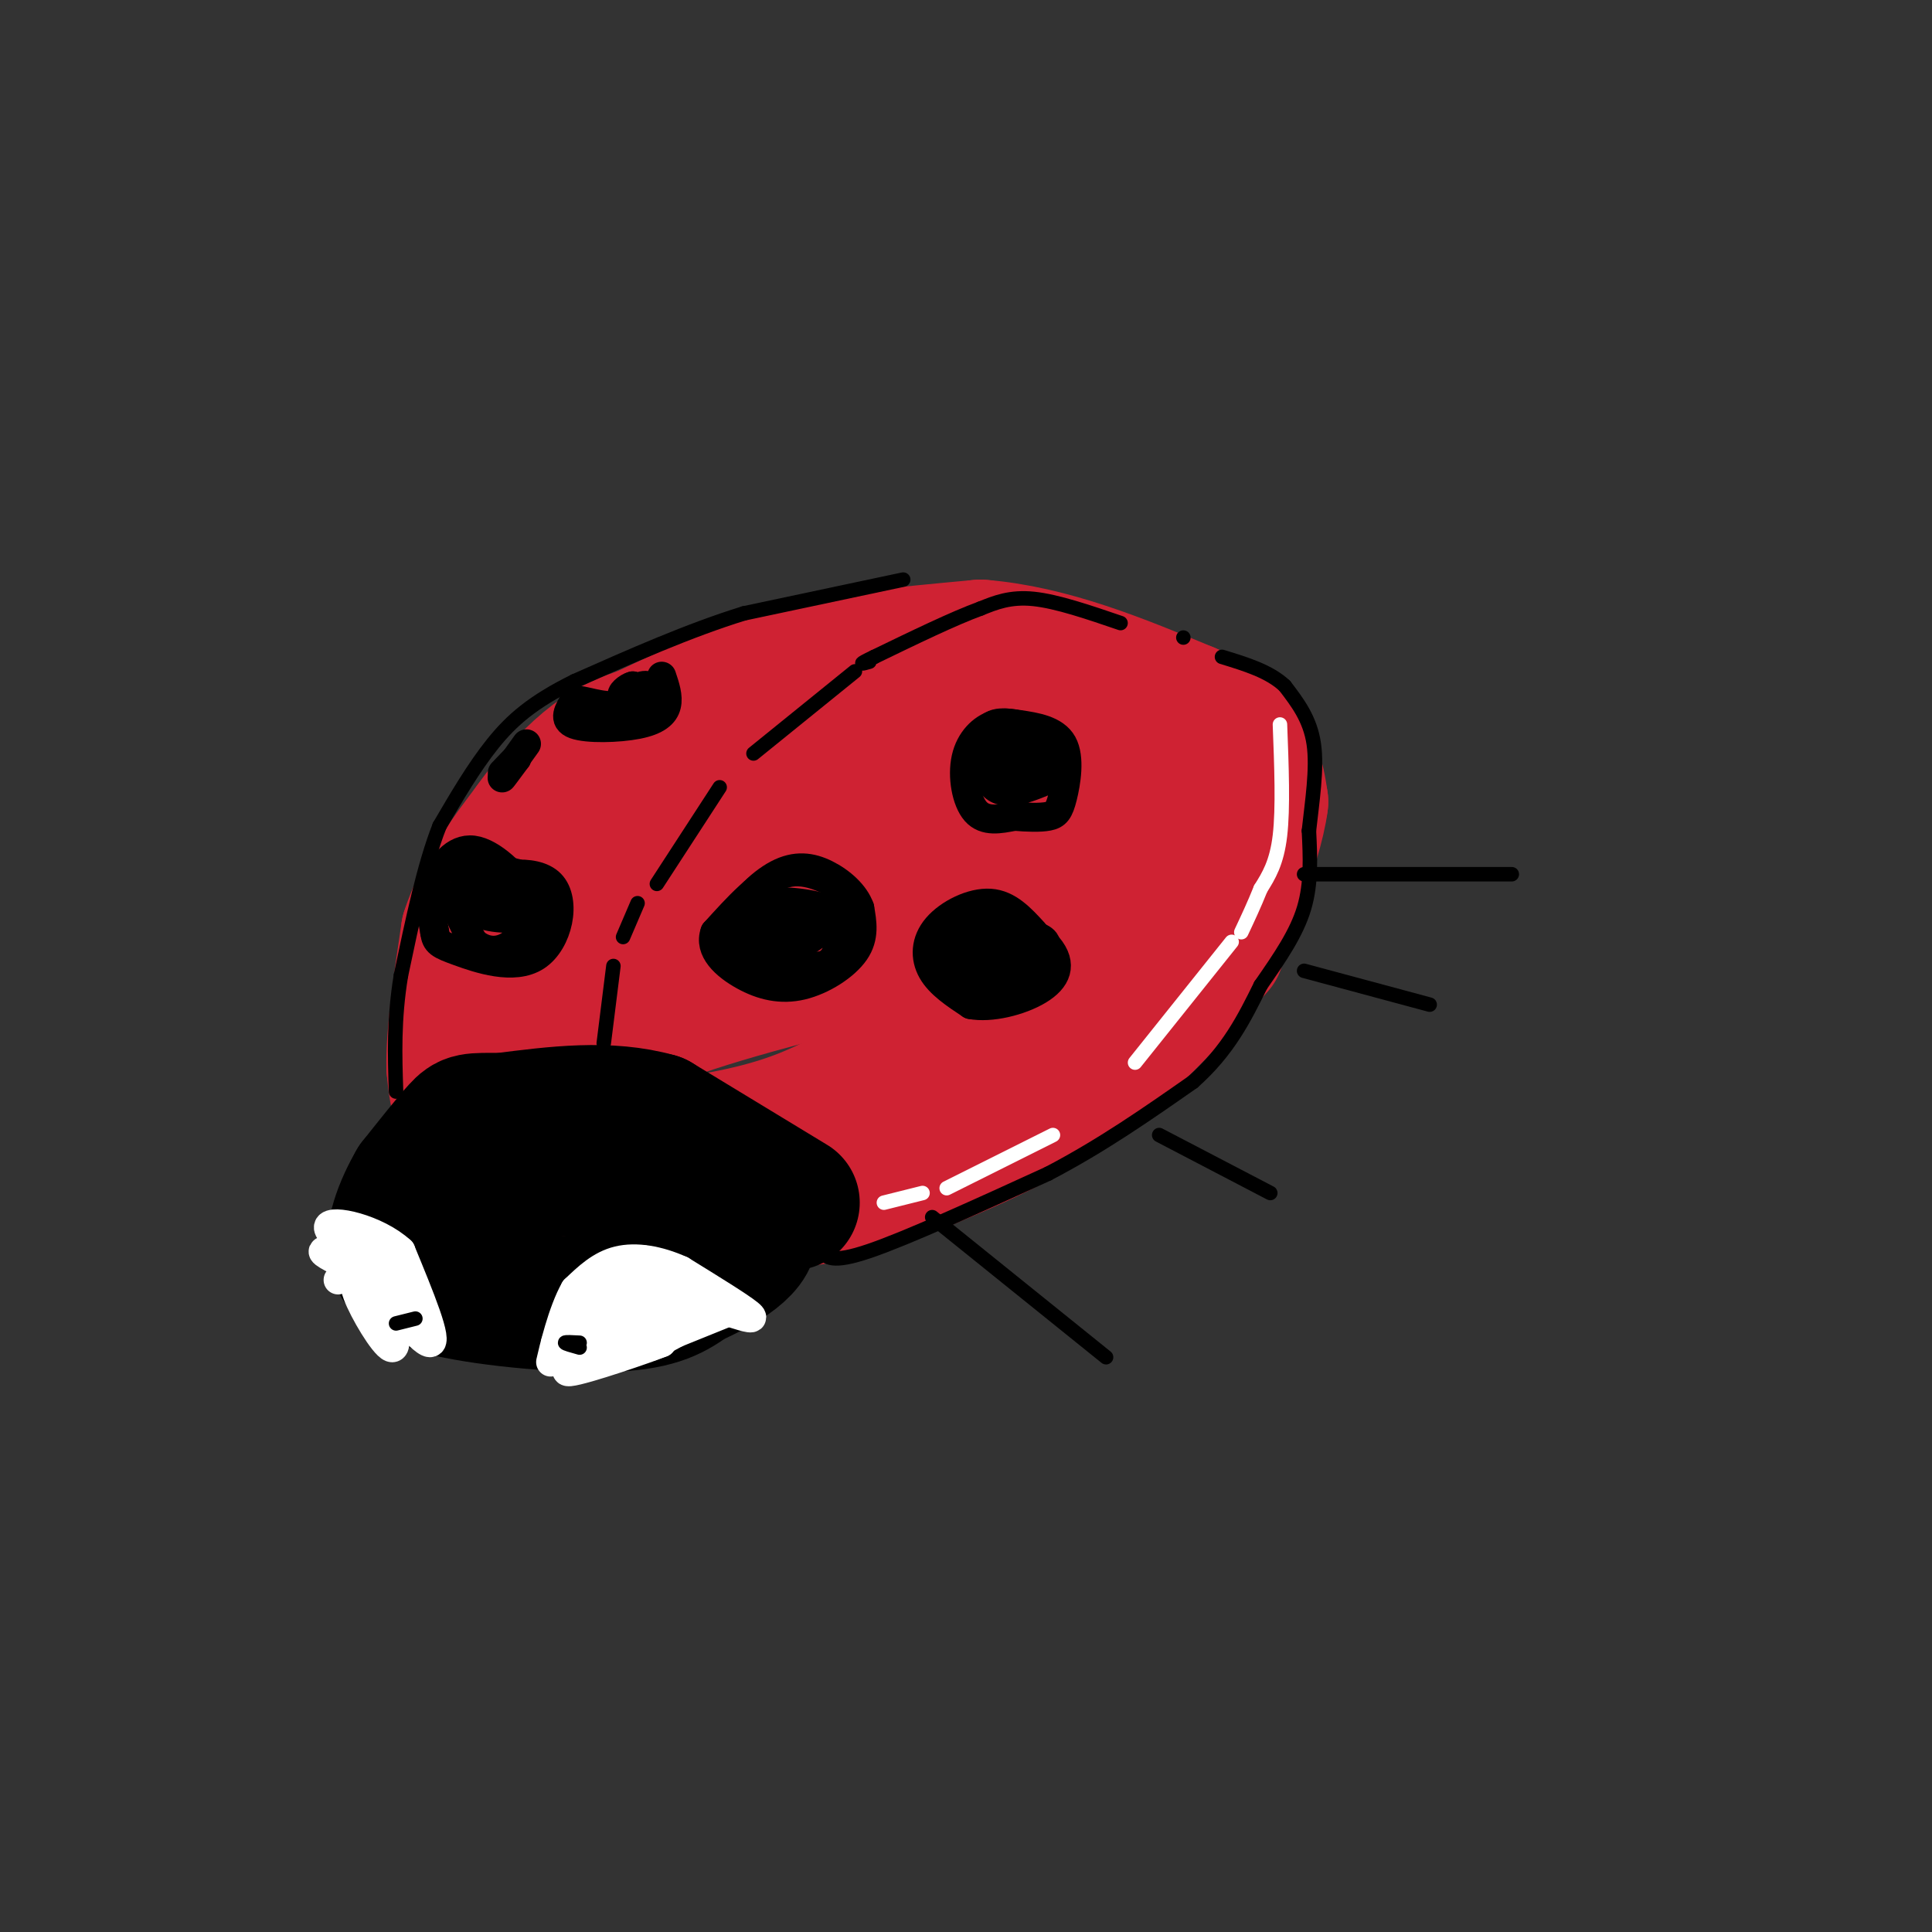 <svg viewBox='0 0 400 400' version='1.1' xmlns='http://www.w3.org/2000/svg' xmlns:xlink='http://www.w3.org/1999/xlink'><rect x="0" y="0" width="400" height="400" fill="#333333" stroke="none"/><g fill='none' stroke='rgb(207,34,51)' stroke-width='28' stroke-linecap='round' stroke-linejoin='round'><path d='M252,196c-9.500,10.583 -19.000,21.167 -30,29c-11.000,7.833 -23.500,12.917 -36,18'/><path d='M186,243c-11.067,4.267 -20.733,5.933 -32,6c-11.267,0.067 -24.133,-1.467 -37,-3'/><path d='M117,246c-9.800,-2.556 -15.800,-7.444 -19,-12c-3.200,-4.556 -3.600,-8.778 -4,-13'/><path d='M94,221c-0.167,-6.833 1.417,-17.417 3,-28'/><path d='M97,193c2.667,-8.333 7.833,-15.167 13,-22'/><path d='M110,171c4.467,-6.311 9.133,-11.089 13,-14c3.867,-2.911 6.933,-3.956 10,-5'/><path d='M133,152c6.000,-2.833 16.000,-7.417 26,-12'/><path d='M159,140c11.667,-3.000 27.833,-4.500 44,-6'/><path d='M203,134c14.500,1.167 28.750,7.083 43,13'/><path d='M246,147c9.489,4.111 11.711,7.889 13,11c1.289,3.111 1.644,5.556 2,8'/><path d='M261,166c-0.500,4.333 -2.750,11.167 -5,18'/><path d='M256,184c-6.000,7.000 -18.500,15.500 -31,24'/><path d='M225,208c-8.644,7.511 -14.756,14.289 -25,20c-10.244,5.711 -24.622,10.356 -39,15'/><path d='M161,243c-16.810,1.940 -39.333,-0.708 -49,-3c-9.667,-2.292 -6.476,-4.226 -5,-8c1.476,-3.774 1.238,-9.387 1,-15'/><path d='M108,217c2.107,-6.955 6.874,-16.844 10,-22c3.126,-5.156 4.611,-5.581 9,-9c4.389,-3.419 11.683,-9.834 20,-15c8.317,-5.166 17.659,-9.083 27,-13'/><path d='M174,158c8.161,-3.271 15.064,-4.949 25,-6c9.936,-1.051 22.906,-1.475 31,-1c8.094,0.475 11.313,1.850 13,5c1.687,3.150 1.844,8.075 2,13'/><path d='M245,169c-0.220,4.643 -1.770,9.750 -11,18c-9.230,8.250 -26.139,19.644 -39,28c-12.861,8.356 -21.675,13.673 -31,17c-9.325,3.327 -19.163,4.663 -29,6'/><path d='M135,238c-7.550,-0.346 -11.924,-4.212 -14,-8c-2.076,-3.788 -1.856,-7.500 -2,-9c-0.144,-1.500 -0.654,-0.788 3,-5c3.654,-4.212 11.473,-13.346 24,-22c12.527,-8.654 29.764,-16.827 47,-25'/><path d='M193,169c11.764,-5.939 17.674,-8.288 25,-9c7.326,-0.712 16.067,0.211 19,3c2.933,2.789 0.059,7.443 -3,12c-3.059,4.557 -6.303,9.016 -16,13c-9.697,3.984 -25.849,7.492 -42,11'/><path d='M176,199c-16.821,4.345 -37.875,9.708 -47,15c-9.125,5.292 -6.321,10.512 -4,13c2.321,2.488 4.161,2.244 6,2'/></g>
<g fill='none' stroke='rgb(0,0,0)' stroke-width='28' stroke-linecap='round' stroke-linejoin='round'><path d='M164,249c0.000,0.000 -28.000,-17.000 -28,-17'/><path d='M136,232c-10.000,-2.833 -21.000,-1.417 -32,0'/><path d='M104,232c-6.578,-0.044 -7.022,-0.156 -9,2c-1.978,2.156 -5.489,6.578 -9,11'/><path d='M86,245c-2.778,4.733 -5.222,11.067 -4,15c1.222,3.933 6.111,5.467 11,7'/><path d='M93,267c8.556,1.978 24.444,3.422 34,3c9.556,-0.422 12.778,-2.711 16,-5'/><path d='M143,265c6.267,-2.778 13.933,-7.222 12,-11c-1.933,-3.778 -13.467,-6.889 -25,-10'/><path d='M130,244c-8.065,-2.115 -15.729,-2.402 -21,-2c-5.271,0.402 -8.150,1.493 -11,3c-2.850,1.507 -5.671,3.431 -6,5c-0.329,1.569 1.836,2.785 4,4'/></g>
<g fill='none' stroke='rgb(255,255,255)' stroke-width='6' stroke-linecap='round' stroke-linejoin='round'><path d='M152,272c2.417,0.750 4.833,1.500 3,0c-1.833,-1.500 -7.917,-5.250 -14,-9'/><path d='M141,263c-4.667,-2.111 -9.333,-2.889 -13,-2c-3.667,0.889 -6.333,3.444 -9,6'/><path d='M119,267c-2.556,4.444 -4.444,12.556 -5,15c-0.556,2.444 0.222,-0.778 1,-4'/><path d='M115,278c3.024,-3.905 10.083,-11.667 14,-15c3.917,-3.333 4.690,-2.238 6,-1c1.310,1.238 3.155,2.619 5,4'/><path d='M140,266c2.225,1.955 5.287,4.844 4,5c-1.287,0.156 -6.923,-2.419 -13,-1c-6.077,1.419 -12.593,6.834 -13,8c-0.407,1.166 5.297,-1.917 11,-5'/><path d='M129,273c5.932,-2.238 15.261,-5.332 13,-4c-2.261,1.332 -16.111,7.089 -15,7c1.111,-0.089 17.184,-6.024 20,-6c2.816,0.024 -7.624,6.007 -11,8c-3.376,1.993 0.312,-0.003 4,-2'/><path d='M140,276c5.226,-2.143 16.292,-6.500 12,-5c-4.292,1.500 -23.940,8.857 -29,11c-5.060,2.143 4.470,-0.929 14,-4'/><path d='M137,278c-2.596,1.065 -16.088,5.729 -19,6c-2.912,0.271 4.754,-3.850 7,-7c2.246,-3.150 -0.930,-5.329 -1,-7c-0.070,-1.671 2.965,-2.836 6,-4'/><path d='M130,266c3.333,-0.333 8.667,0.833 14,2'/><path d='M144,268c2.333,0.333 1.167,0.167 0,0'/><path d='M87,276c0.000,0.000 -7.000,-10.000 -7,-10'/><path d='M80,266c-1.369,-2.512 -1.292,-3.792 -4,-5c-2.708,-1.208 -8.202,-2.345 -9,-2c-0.798,0.345 3.101,2.173 7,4'/><path d='M74,263c2.263,1.493 4.421,3.225 6,7c1.579,3.775 2.579,9.593 1,9c-1.579,-0.593 -5.737,-7.598 -7,-11c-1.263,-3.402 0.368,-3.201 2,-3'/><path d='M76,265c3.467,3.267 11.133,12.933 13,13c1.867,0.067 -2.067,-9.467 -6,-19'/><path d='M83,259c-5.024,-4.643 -14.583,-6.750 -15,-5c-0.417,1.750 8.310,7.357 12,11c3.690,3.643 2.345,5.321 1,7'/><path d='M81,272c0.524,2.357 1.333,4.750 0,3c-1.333,-1.750 -4.810,-7.643 -7,-10c-2.190,-2.357 -3.095,-1.179 -4,0'/></g>
<g fill='none' stroke='rgb(0,0,0)' stroke-width='6' stroke-linecap='round' stroke-linejoin='round'><path d='M175,184c-4.250,-2.250 -8.500,-4.500 -13,-3c-4.500,1.500 -9.250,6.750 -14,12'/><path d='M148,193c-1.362,3.691 2.233,6.917 6,9c3.767,2.083 7.707,3.022 12,2c4.293,-1.022 8.941,-4.006 11,-7c2.059,-2.994 1.530,-5.997 1,-9'/><path d='M178,188c-0.980,-2.849 -3.931,-5.471 -7,-7c-3.069,-1.529 -6.256,-1.967 -10,0c-3.744,1.967 -8.047,6.337 -9,10c-0.953,3.663 1.442,6.618 5,8c3.558,1.382 8.279,1.191 13,1'/><path d='M170,200c2.771,-0.666 3.199,-2.832 4,-5c0.801,-2.168 1.974,-4.338 -1,-6c-2.974,-1.662 -10.095,-2.815 -14,-2c-3.905,0.815 -4.593,3.600 -4,6c0.593,2.400 2.467,4.415 6,4c3.533,-0.415 8.724,-3.262 9,-5c0.276,-1.738 -4.362,-2.369 -9,-3'/><path d='M161,189c-1.756,0.600 -1.644,3.600 0,4c1.644,0.400 4.822,-1.800 8,-4'/><path d='M214,193c-2.637,-2.875 -5.274,-5.750 -9,-6c-3.726,-0.250 -8.542,2.125 -11,5c-2.458,2.875 -2.560,6.250 -1,9c1.560,2.750 4.780,4.875 8,7'/><path d='M201,208c4.069,0.792 10.242,-0.727 14,-3c3.758,-2.273 5.101,-5.300 2,-9c-3.101,-3.700 -10.646,-8.074 -15,-7c-4.354,1.074 -5.518,7.597 -6,11c-0.482,3.403 -0.280,3.687 1,4c1.280,0.313 3.640,0.657 6,1'/><path d='M203,205c2.745,0.524 6.608,1.335 9,0c2.392,-1.335 3.312,-4.817 4,-7c0.688,-2.183 1.143,-3.066 -1,-4c-2.143,-0.934 -6.885,-1.918 -10,-1c-3.115,0.918 -4.603,3.740 -4,6c0.603,2.260 3.297,3.959 5,5c1.703,1.041 2.415,1.423 4,0c1.585,-1.423 4.042,-4.652 3,-7c-1.042,-2.348 -5.583,-3.814 -8,-4c-2.417,-0.186 -2.708,0.907 -3,2'/><path d='M202,195c1.224,1.854 5.784,5.490 8,5c2.216,-0.490 2.088,-5.105 0,-7c-2.088,-1.895 -6.137,-1.071 -8,0c-1.863,1.071 -1.541,2.390 0,4c1.541,1.610 4.299,3.510 6,3c1.701,-0.510 2.343,-3.432 2,-5c-0.343,-1.568 -1.672,-1.784 -3,-2'/><path d='M214,151c-2.690,-0.893 -5.381,-1.786 -8,-1c-2.619,0.786 -5.167,3.250 -6,7c-0.833,3.750 0.048,8.786 2,11c1.952,2.214 4.976,1.607 8,1'/><path d='M210,169c2.672,0.235 5.353,0.322 7,0c1.647,-0.322 2.262,-1.053 3,-4c0.738,-2.947 1.601,-8.110 0,-11c-1.601,-2.890 -5.666,-3.507 -9,-4c-3.334,-0.493 -5.936,-0.864 -7,2c-1.064,2.864 -0.590,8.961 2,11c2.590,2.039 7.295,0.019 12,-2'/><path d='M218,161c1.590,-1.817 -0.437,-5.359 -2,-7c-1.563,-1.641 -2.664,-1.382 -4,0c-1.336,1.382 -2.908,3.887 -2,5c0.908,1.113 4.296,0.834 5,-1c0.704,-1.834 -1.275,-5.224 -3,-5c-1.725,0.224 -3.195,4.060 -3,6c0.195,1.940 2.056,1.983 3,1c0.944,-0.983 0.972,-2.991 1,-5'/><path d='M213,155c-1.424,-0.974 -5.485,-0.911 -7,1c-1.515,1.911 -0.485,5.668 2,6c2.485,0.332 6.424,-2.762 6,-4c-0.424,-1.238 -5.212,-0.619 -10,0'/><path d='M110,193c0.583,-2.214 1.167,-4.429 -1,-8c-2.167,-3.571 -7.083,-8.500 -11,-9c-3.917,-0.500 -6.833,3.429 -8,7c-1.167,3.571 -0.583,6.786 0,10'/><path d='M90,193c0.276,2.154 0.965,2.539 5,4c4.035,1.461 11.415,3.999 16,1c4.585,-2.999 6.373,-11.536 3,-15c-3.373,-3.464 -11.908,-1.856 -16,0c-4.092,1.856 -3.741,3.959 -3,6c0.741,2.041 1.870,4.021 3,6'/><path d='M98,195c1.652,1.560 4.281,2.459 7,1c2.719,-1.459 5.526,-5.278 5,-8c-0.526,-2.722 -4.387,-4.348 -7,-5c-2.613,-0.652 -3.979,-0.330 -5,1c-1.021,1.330 -1.696,3.669 1,5c2.696,1.331 8.764,1.656 11,0c2.236,-1.656 0.640,-5.292 -3,-7c-3.640,-1.708 -9.326,-1.488 -10,0c-0.674,1.488 3.663,4.244 8,7'/><path d='M105,189c2.791,-0.391 5.769,-4.868 4,-7c-1.769,-2.132 -8.284,-1.920 -11,-1c-2.716,0.920 -1.633,2.549 0,3c1.633,0.451 3.817,-0.274 6,-1'/><path d='M109,154c-2.333,3.250 -4.667,6.500 -5,7c-0.333,0.500 1.333,-1.750 3,-4'/><path d='M107,157c0.000,-0.167 -1.500,1.417 -3,3'/><path d='M137,140c0.714,2.113 1.429,4.226 1,6c-0.429,1.774 -2.000,3.208 -6,4c-4.000,0.792 -10.429,0.940 -13,0c-2.571,-0.940 -1.286,-2.970 0,-5'/><path d='M119,145c1.574,-0.274 5.510,1.543 9,1c3.490,-0.543 6.533,-3.444 6,-4c-0.533,-0.556 -4.644,1.235 -5,2c-0.356,0.765 3.041,0.504 4,0c0.959,-0.504 -0.521,-1.252 -2,-2'/><path d='M131,142c-1.083,0.226 -2.792,1.792 -2,2c0.792,0.208 4.083,-0.940 5,-1c0.917,-0.060 -0.542,0.970 -2,2'/></g>
<g fill='none' stroke='rgb(0,0,0)' stroke-width='3' stroke-linecap='round' stroke-linejoin='round'><path d='M232,129c-6.583,-2.250 -13.167,-4.500 -18,-5c-4.833,-0.500 -7.917,0.750 -11,2'/><path d='M203,126c-5.500,2.000 -13.750,6.000 -22,10'/><path d='M181,136c-3.833,1.833 -2.417,1.417 -1,1'/><path d='M177,139c0.000,0.000 -21.000,17.000 -21,17'/><path d='M149,163c0.000,0.000 -13.000,20.000 -13,20'/><path d='M132,187c0.000,0.000 -3.000,7.000 -3,7'/><path d='M127,200c0.000,0.000 -2.000,16.000 -2,16'/><path d='M170,259c1.083,1.333 2.167,2.667 10,0c7.833,-2.667 22.417,-9.333 37,-16'/><path d='M217,243c11.167,-5.833 20.583,-12.417 30,-19'/><path d='M247,224c7.333,-6.500 10.667,-13.250 14,-20'/><path d='M261,204c4.133,-5.956 7.467,-10.844 9,-16c1.533,-5.156 1.267,-10.578 1,-16'/><path d='M271,172c0.644,-5.956 1.756,-12.844 1,-18c-0.756,-5.156 -3.378,-8.578 -6,-12'/><path d='M266,142c-3.167,-3.000 -8.083,-4.500 -13,-6'/><path d='M245,132c0.000,0.000 0.000,0.000 0,0'/><path d='M187,120c0.000,0.000 -33.000,7.000 -33,7'/><path d='M154,127c-11.333,3.500 -23.167,8.750 -35,14'/><path d='M119,141c-8.733,4.311 -13.067,8.089 -17,13c-3.933,4.911 -7.467,10.956 -11,17'/><path d='M91,171c-3.167,8.000 -5.583,19.500 -8,31'/><path d='M83,202c-1.500,9.167 -1.250,16.583 -1,24'/><path d='M83,232c0.000,0.000 0.000,3.000 0,3'/></g>
<g fill='none' stroke='rgb(255,255,255)' stroke-width='3' stroke-linecap='round' stroke-linejoin='round'><path d='M265,150c0.333,8.667 0.667,17.333 0,23c-0.667,5.667 -2.333,8.333 -4,11'/><path d='M261,184c-1.333,3.333 -2.667,6.167 -4,9'/><path d='M255,195c0.000,0.000 -20.000,25.000 -20,25'/><path d='M218,235c0.000,0.000 -22.000,11.000 -22,11'/><path d='M191,247c0.000,0.000 -8.000,2.000 -8,2'/></g>
<g fill='none' stroke='rgb(0,0,0)' stroke-width='3' stroke-linecap='round' stroke-linejoin='round'><path d='M120,278c-1.500,-0.083 -3.000,-0.167 -3,0c0.000,0.167 1.500,0.583 3,1'/><path d='M86,273c0.000,0.000 -4.000,1.000 -4,1'/><path d='M193,252c0.000,0.000 36.000,29.000 36,29'/><path d='M240,235c0.000,0.000 23.000,12.000 23,12'/><path d='M270,201c0.000,0.000 26.000,7.000 26,7'/><path d='M270,181c0.000,0.000 43.000,0.000 43,0'/></g>
</svg>